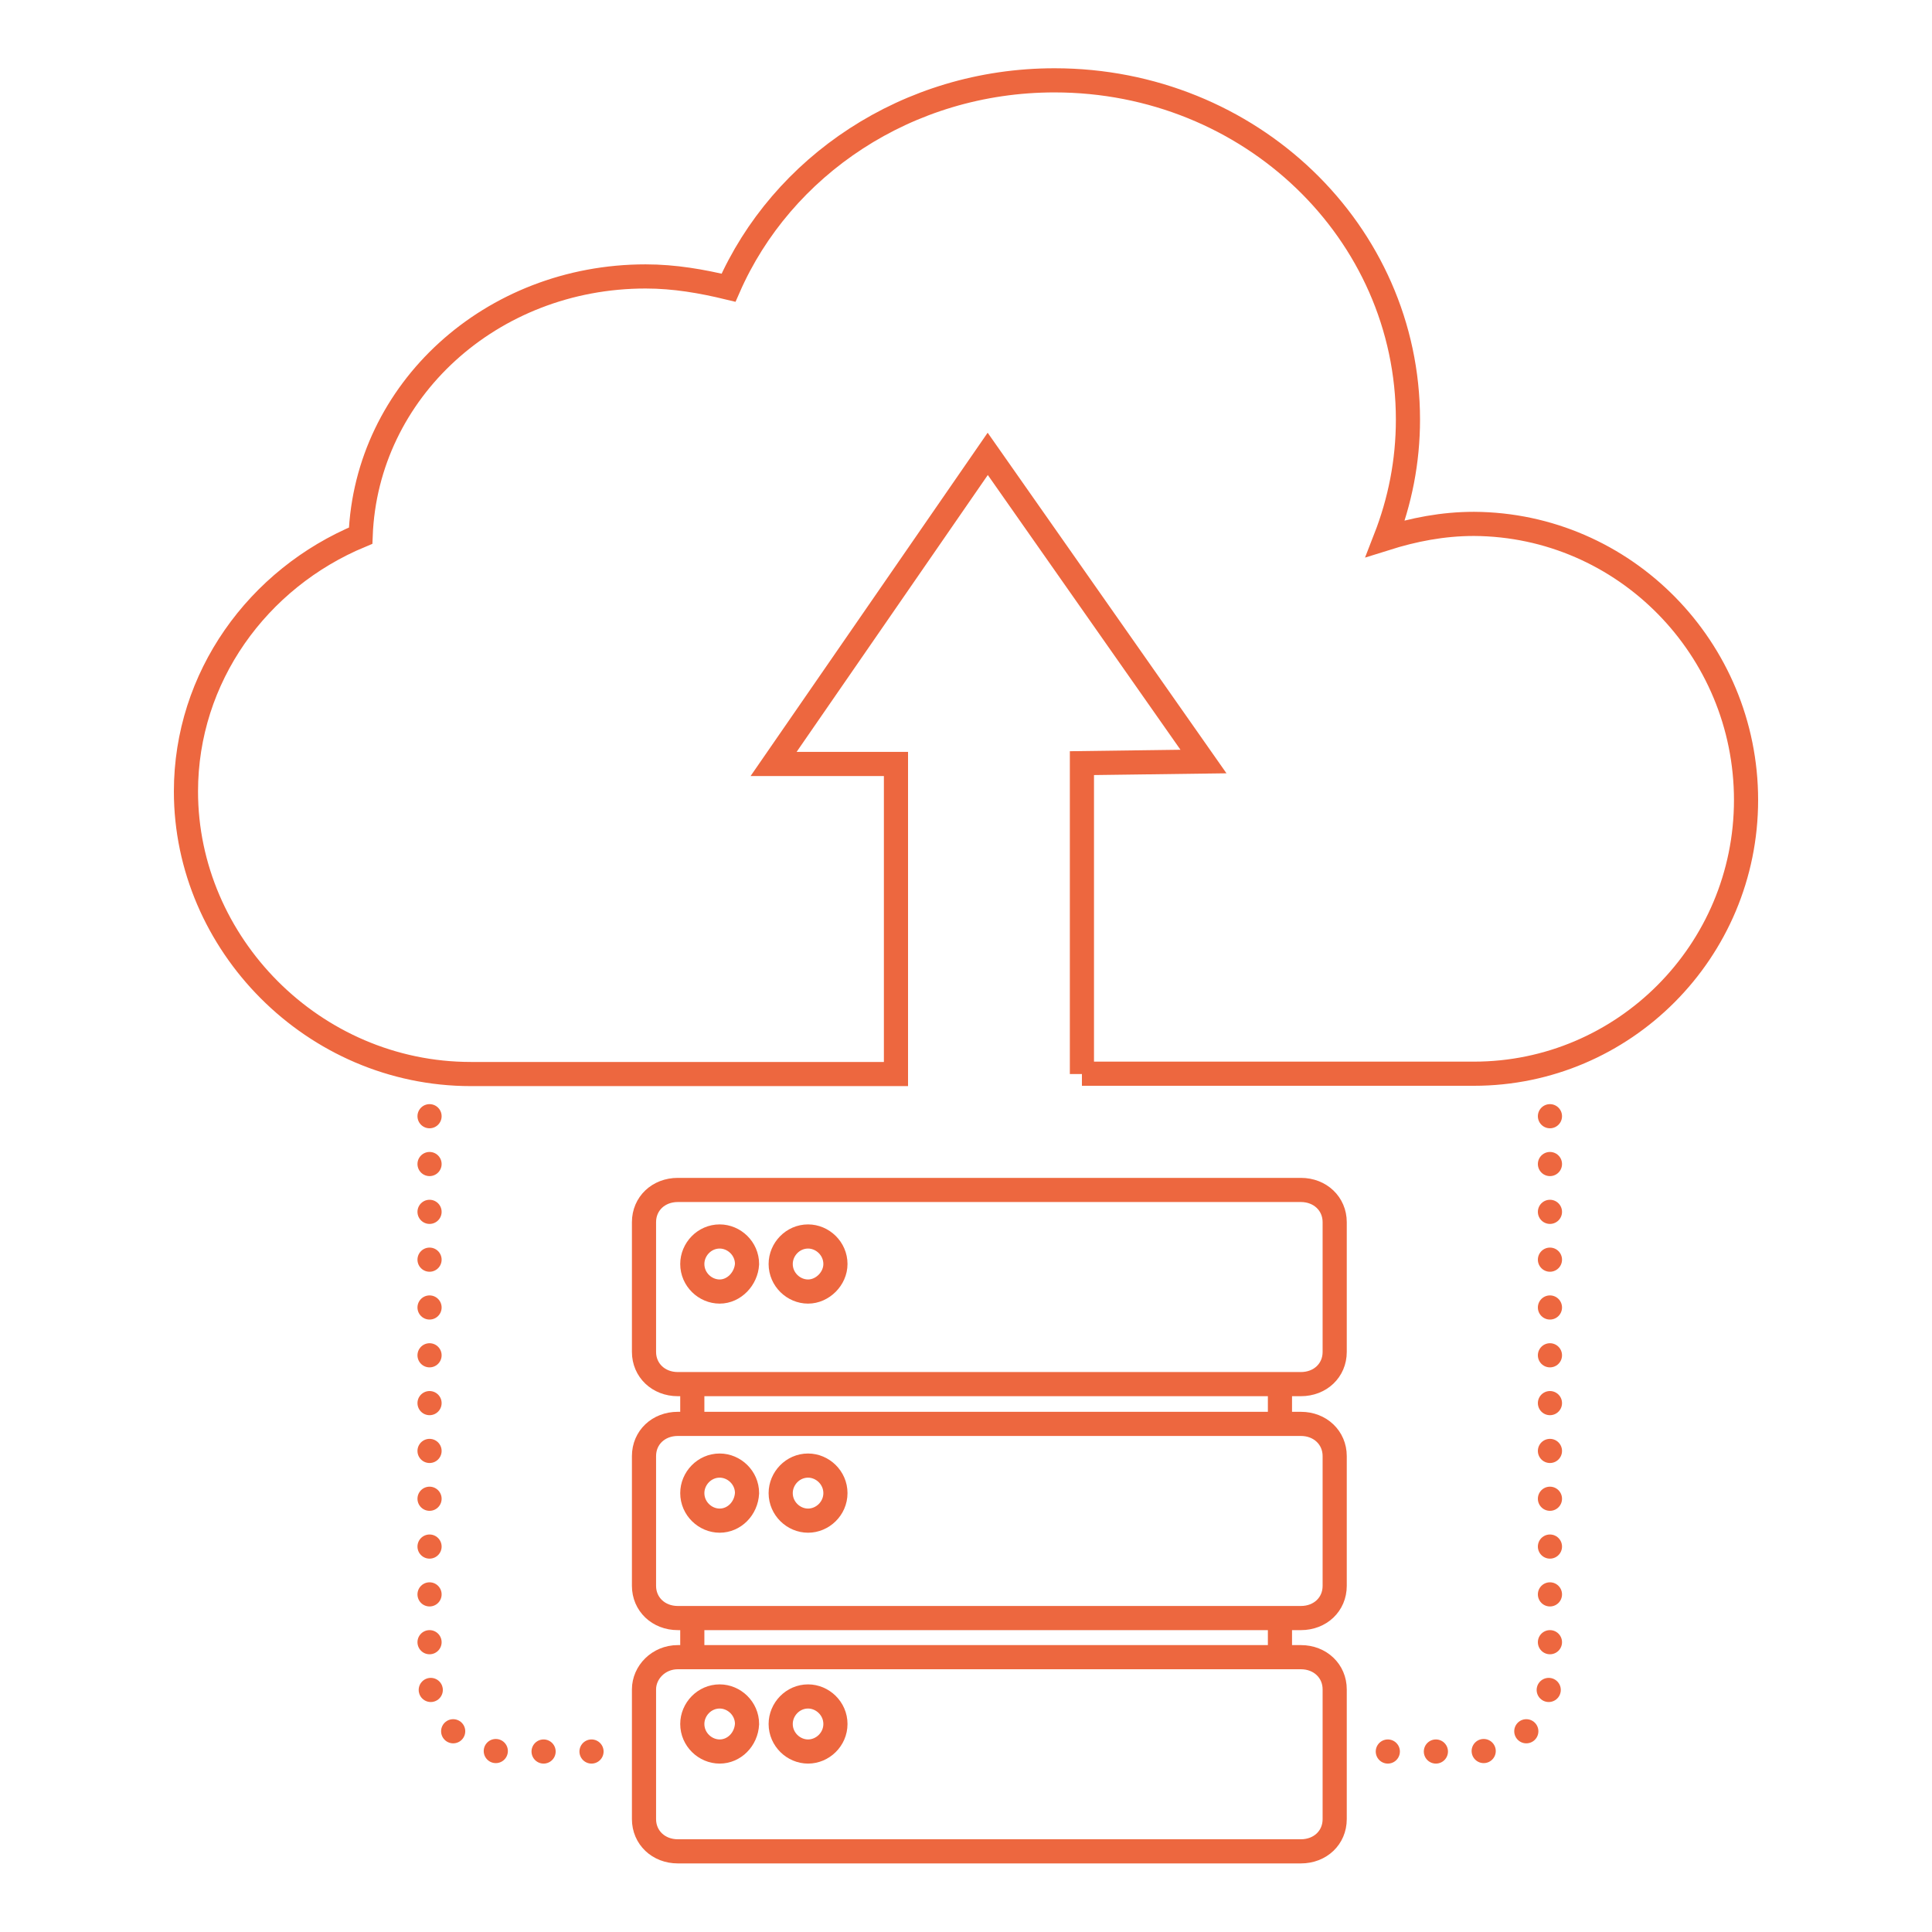 <?xml version="1.0" encoding="UTF-8"?><svg id="a" xmlns="http://www.w3.org/2000/svg" width="120" height="120" viewBox="0 0 120 120"><path d="M67.2,66.71v-19.31l7.55-.1-13.4-19.11-13.3,19.26h7.6v19.26h-23.45s-2.95,0-2.95,0c-9.8,0-17.7-8.1-17.7-17.55,0-7.09,4.45-13.23,10.85-15.89.35-9,8.1-16.1,17.7-16.1,1.8,0,3.5.3,5.15.7,3.3-7.54,11.1-12.88,20.25-12.88,12.15,0,21.95,9.41,21.95,21.07,0,2.62-.5,5.08-1.4,7.39,1.75-.55,3.55-.91,5.5-.91,9.35.05,16.9,7.75,16.9,17.15s-7.6,17-16.9,17h-24.35Z" fill="none" stroke="#ed673f" stroke-miterlimit="10" stroke-width="1.5"/><line x1="79.5" y1="86.63" x2="79.5" y2="88.44" fill="none" stroke="#ed673f" stroke-miterlimit="10" stroke-width="1.5"/><line x1="43" y1="88.44" x2="43" y2="86.63" fill="none" stroke="#ed673f" stroke-miterlimit="10" stroke-width="1.5"/><line x1="79.5" y1="101.12" x2="79.5" y2="102.93" fill="none" stroke="#ed673f" stroke-miterlimit="10" stroke-width="1.5"/><line x1="43" y1="102.93" x2="43" y2="101.12" fill="none" stroke="#ed673f" stroke-miterlimit="10" stroke-width="1.5"/><path d="M42.1,73.91h38.7c1.2,0,2.1.86,2.1,2v8.06c0,1.15-.9,2-2.1,2h-38.7c-1.2,0-2.1-.86-2.1-2v-8.06c0-1.15.9-2,2.1-2Z" fill="none" stroke="#ed673f" stroke-miterlimit="10" stroke-width="1.5"/><path d="M42.1,88.44h38.7c1.2,0,2.1.86,2.1,2v8.06c0,1.15-.9,2-2.1,2h-38.7c-1.2,0-2.1-.86-2.1-2v-8.06c0-1.15.9-2,2.1-2Z" fill="none" stroke="#ed673f" stroke-miterlimit="10" stroke-width="1.5"/><path d="M42.1,102.93h38.7c1.2,0,2.1.86,2.1,2v8.06c0,1.15-.9,2-2.1,2h-38.7c-1.2,0-2.1-.86-2.1-2v-8.06c0-1.05.9-2,2.1-2Z" fill="none" stroke="#ed673f" stroke-miterlimit="10" stroke-width="1.5"/><path d="M44.7,80.22h0c-.9,0-1.7-.75-1.7-1.71h0c0-.91.75-1.71,1.7-1.71h0c.9,0,1.7.75,1.7,1.71h0c-.05.91-.8,1.71-1.7,1.71Z" fill="none" stroke="#ed673f" stroke-miterlimit="10" stroke-width="1.5"/><path d="M50.19,80.22h0c-.9,0-1.7-.75-1.7-1.71h0c0-.91.75-1.71,1.7-1.71h0c.9,0,1.7.75,1.7,1.71h0c0,.91-.8,1.71-1.7,1.71Z" fill="none" stroke="#ed673f" stroke-miterlimit="10" stroke-width="1.5"/><path d="M44.7,94.45h0c-.9,0-1.7-.75-1.7-1.71h0c0-.91.75-1.71,1.7-1.71h0c.9,0,1.7.75,1.7,1.71h0c-.05.96-.8,1.71-1.7,1.71Z" fill="none" stroke="#ed673f" stroke-miterlimit="10" stroke-width="1.5"/><path d="M50.19,94.45h0c-.9,0-1.7-.75-1.7-1.71h0c0-.91.75-1.71,1.7-1.71h0c.9,0,1.7.75,1.7,1.71h0c0,.96-.8,1.71-1.7,1.71Z" fill="none" stroke="#ed673f" stroke-miterlimit="10" stroke-width="1.5"/><path d="M44.7,108.79h0c-.9,0-1.7-.75-1.7-1.71h0c0-.91.75-1.71,1.7-1.71h0c.9,0,1.7.75,1.7,1.71h0c-.05.96-.8,1.71-1.7,1.71Z" fill="none" stroke="#ed673f" stroke-miterlimit="10" stroke-width="1.5"/><path d="M50.19,108.79h0c-.9,0-1.7-.75-1.7-1.71h0c0-.91.75-1.71,1.7-1.71h0c.9,0,1.7.75,1.7,1.71h0c0,.96-.8,1.71-1.7,1.71Z" fill="none" stroke="#ed673f" stroke-miterlimit="10" stroke-width="1.5"/><line x1="96.27" y1="69.33" x2="96.27" y2="69.33" fill="none" stroke="#ed673f" stroke-linecap="round" stroke-linejoin="round" stroke-width="1.5"/><path d="M96.27,72.3v31.83c0,2.57-2.07,4.66-4.63,4.66h-3.95" fill="none" stroke="#ed673f" stroke-dasharray="0 2.97" stroke-linecap="round" stroke-linejoin="round" stroke-width="1.5"/><line x1="86.2" y1="108.79" x2="86.2" y2="108.79" fill="none" stroke="#ed673f" stroke-linecap="round" stroke-linejoin="round" stroke-width="1.5"/><line x1="26.68" y1="69.33" x2="26.68" y2="69.33" fill="none" stroke="#ed673f" stroke-linecap="round" stroke-linejoin="round" stroke-width="1.5"/><path d="M26.68,72.3v31.83c0,2.57,2.07,4.66,4.63,4.66h3.95" fill="none" stroke="#ed673f" stroke-dasharray="0 2.97" stroke-linecap="round" stroke-linejoin="round" stroke-width="1.5"/><line x1="36.74" y1="108.79" x2="36.74" y2="108.79" fill="none" stroke="#ed673f" stroke-linecap="round" stroke-linejoin="round" stroke-width="1.5"/></svg>